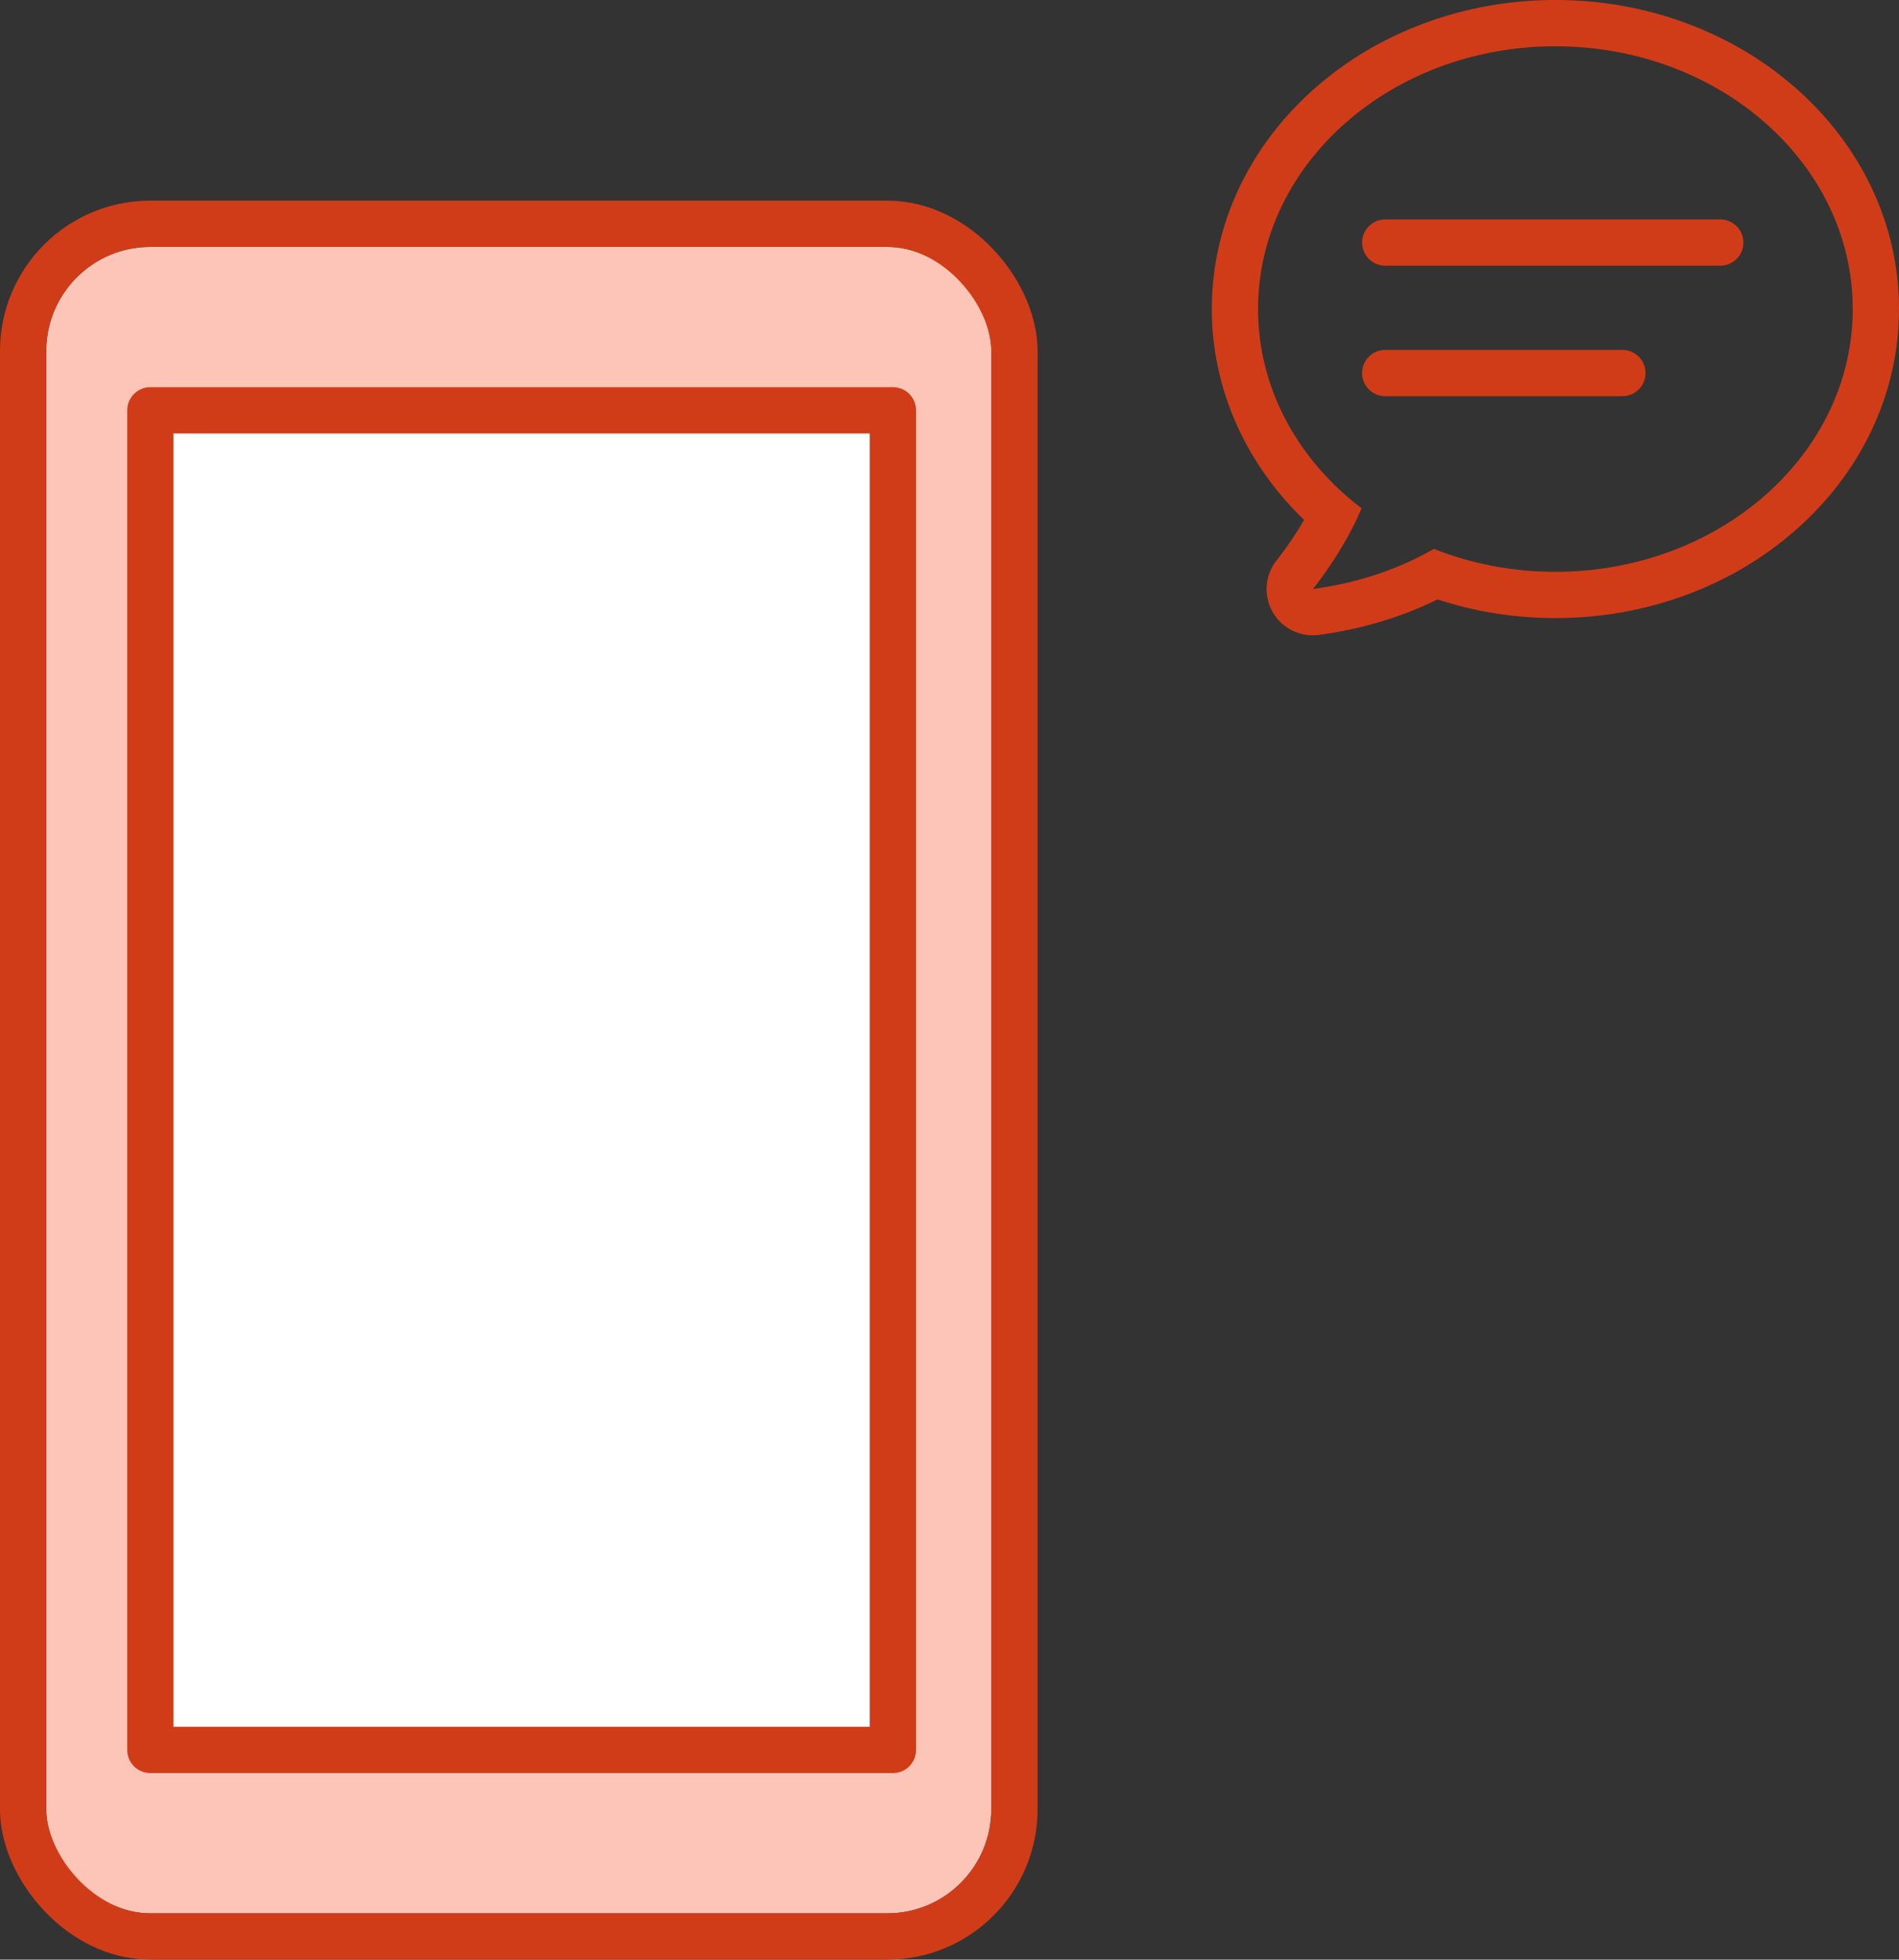 <svg xmlns="http://www.w3.org/2000/svg" width="164.206" height="169.428" viewBox="0 0 164.206 169.428">
  <rect x="0" y="0" width="164.206" height="169.428" fill="#333333" stroke="none"/>
  <g id="illust" transform="translate(-2.137 4)">
    <g id="長方形_2670" data-name="長方形 2670" transform="translate(6.137 17.347)" fill="#fcc5b7" stroke="#d13c18" stroke-linecap="round" stroke-linejoin="round" stroke-width="4">
      <rect width="81.718" height="144.081" rx="9" stroke="none"/>
      <rect x="-2" y="-2" width="85.718" height="148.081" rx="11" fill="none"/>
    </g>
    <g id="長方形_2671" data-name="長方形 2671" transform="translate(17.137 33.476)" fill="#fff" stroke="#d13c18" stroke-linecap="round" stroke-linejoin="round" stroke-width="4">
      <rect width="60.213" height="111.824" stroke="none"/>
      <rect x="-2" y="-2" width="64.213" height="115.824" fill="none"/>
    </g>
    <g id="グループ_3210" data-name="グループ 3210" transform="translate(110.921)">
      <g id="パス_287" data-name="パス 287" transform="translate(-1170.283 -1215)" fill="none" stroke-linecap="round" stroke-linejoin="round">
        <path d="M1179.232,1254.946a31.857,31.857,0,0,1-4.208,6.983,28.4,28.4,0,0,0,10.459-3.472,28.488,28.488,0,0,0,10.51,1.981c14.2,0,25.711-10.175,25.711-22.721S1210.194,1215,1195.994,1215s-25.711,10.17-25.711,22.717A21.683,21.683,0,0,0,1179.232,1254.946Z" stroke="none"/>
        <path d="M 1175.024 1261.929 C 1179.485 1261.32 1182.933 1259.932 1185.483 1258.457 C 1188.694 1259.731 1192.249 1260.438 1195.994 1260.438 C 1210.194 1260.438 1221.705 1250.264 1221.705 1237.717 C 1221.705 1225.17 1210.194 1215 1195.994 1215 C 1181.794 1215 1170.283 1225.17 1170.283 1237.717 C 1170.283 1244.606 1173.751 1250.778 1179.232 1254.946 C 1177.662 1258.718 1175.024 1261.929 1175.024 1261.929 M 1175.02 1265.93 C 1173.583 1265.93 1172.236 1265.159 1171.524 1263.879 C 1170.724 1262.44 1170.882 1260.663 1171.931 1259.393 C 1171.986 1259.325 1173.138 1257.894 1174.264 1255.95 C 1169.156 1251.03 1166.283 1244.54 1166.283 1237.717 C 1166.283 1234.048 1167.095 1230.491 1168.696 1227.147 C 1170.223 1223.956 1172.4 1221.099 1175.165 1218.656 C 1177.894 1216.244 1181.064 1214.354 1184.586 1213.038 C 1188.205 1211.686 1192.043 1211 1195.994 1211 C 1199.945 1211 1203.783 1211.686 1207.402 1213.038 C 1210.924 1214.354 1214.094 1216.244 1216.823 1218.656 C 1219.588 1221.099 1221.765 1223.956 1223.292 1227.147 C 1224.893 1230.491 1225.705 1234.048 1225.705 1237.717 C 1225.705 1241.386 1224.893 1244.943 1223.292 1248.287 C 1221.765 1251.479 1219.588 1254.336 1216.823 1256.78 C 1214.094 1259.192 1210.924 1261.083 1207.402 1262.399 C 1203.783 1263.752 1199.945 1264.438 1195.994 1264.438 C 1192.478 1264.438 1189.057 1263.896 1185.798 1262.824 C 1182.7 1264.357 1179.267 1265.387 1175.565 1265.893 C 1175.383 1265.917 1175.201 1265.93 1175.02 1265.93 Z" stroke="none" fill="#d13c18"/>
      </g>
      <line id="線_287" data-name="線 287" x2="28.971" transform="translate(10.996 16.972)" fill="none" stroke="#d13c18" stroke-linecap="round" stroke-width="4"/>
      <line id="線_288" data-name="線 288" x2="20.509" transform="translate(10.996 28.254)" fill="none" stroke="#d13c18" stroke-linecap="round" stroke-width="4"/>
    </g>
  </g>
</svg>
